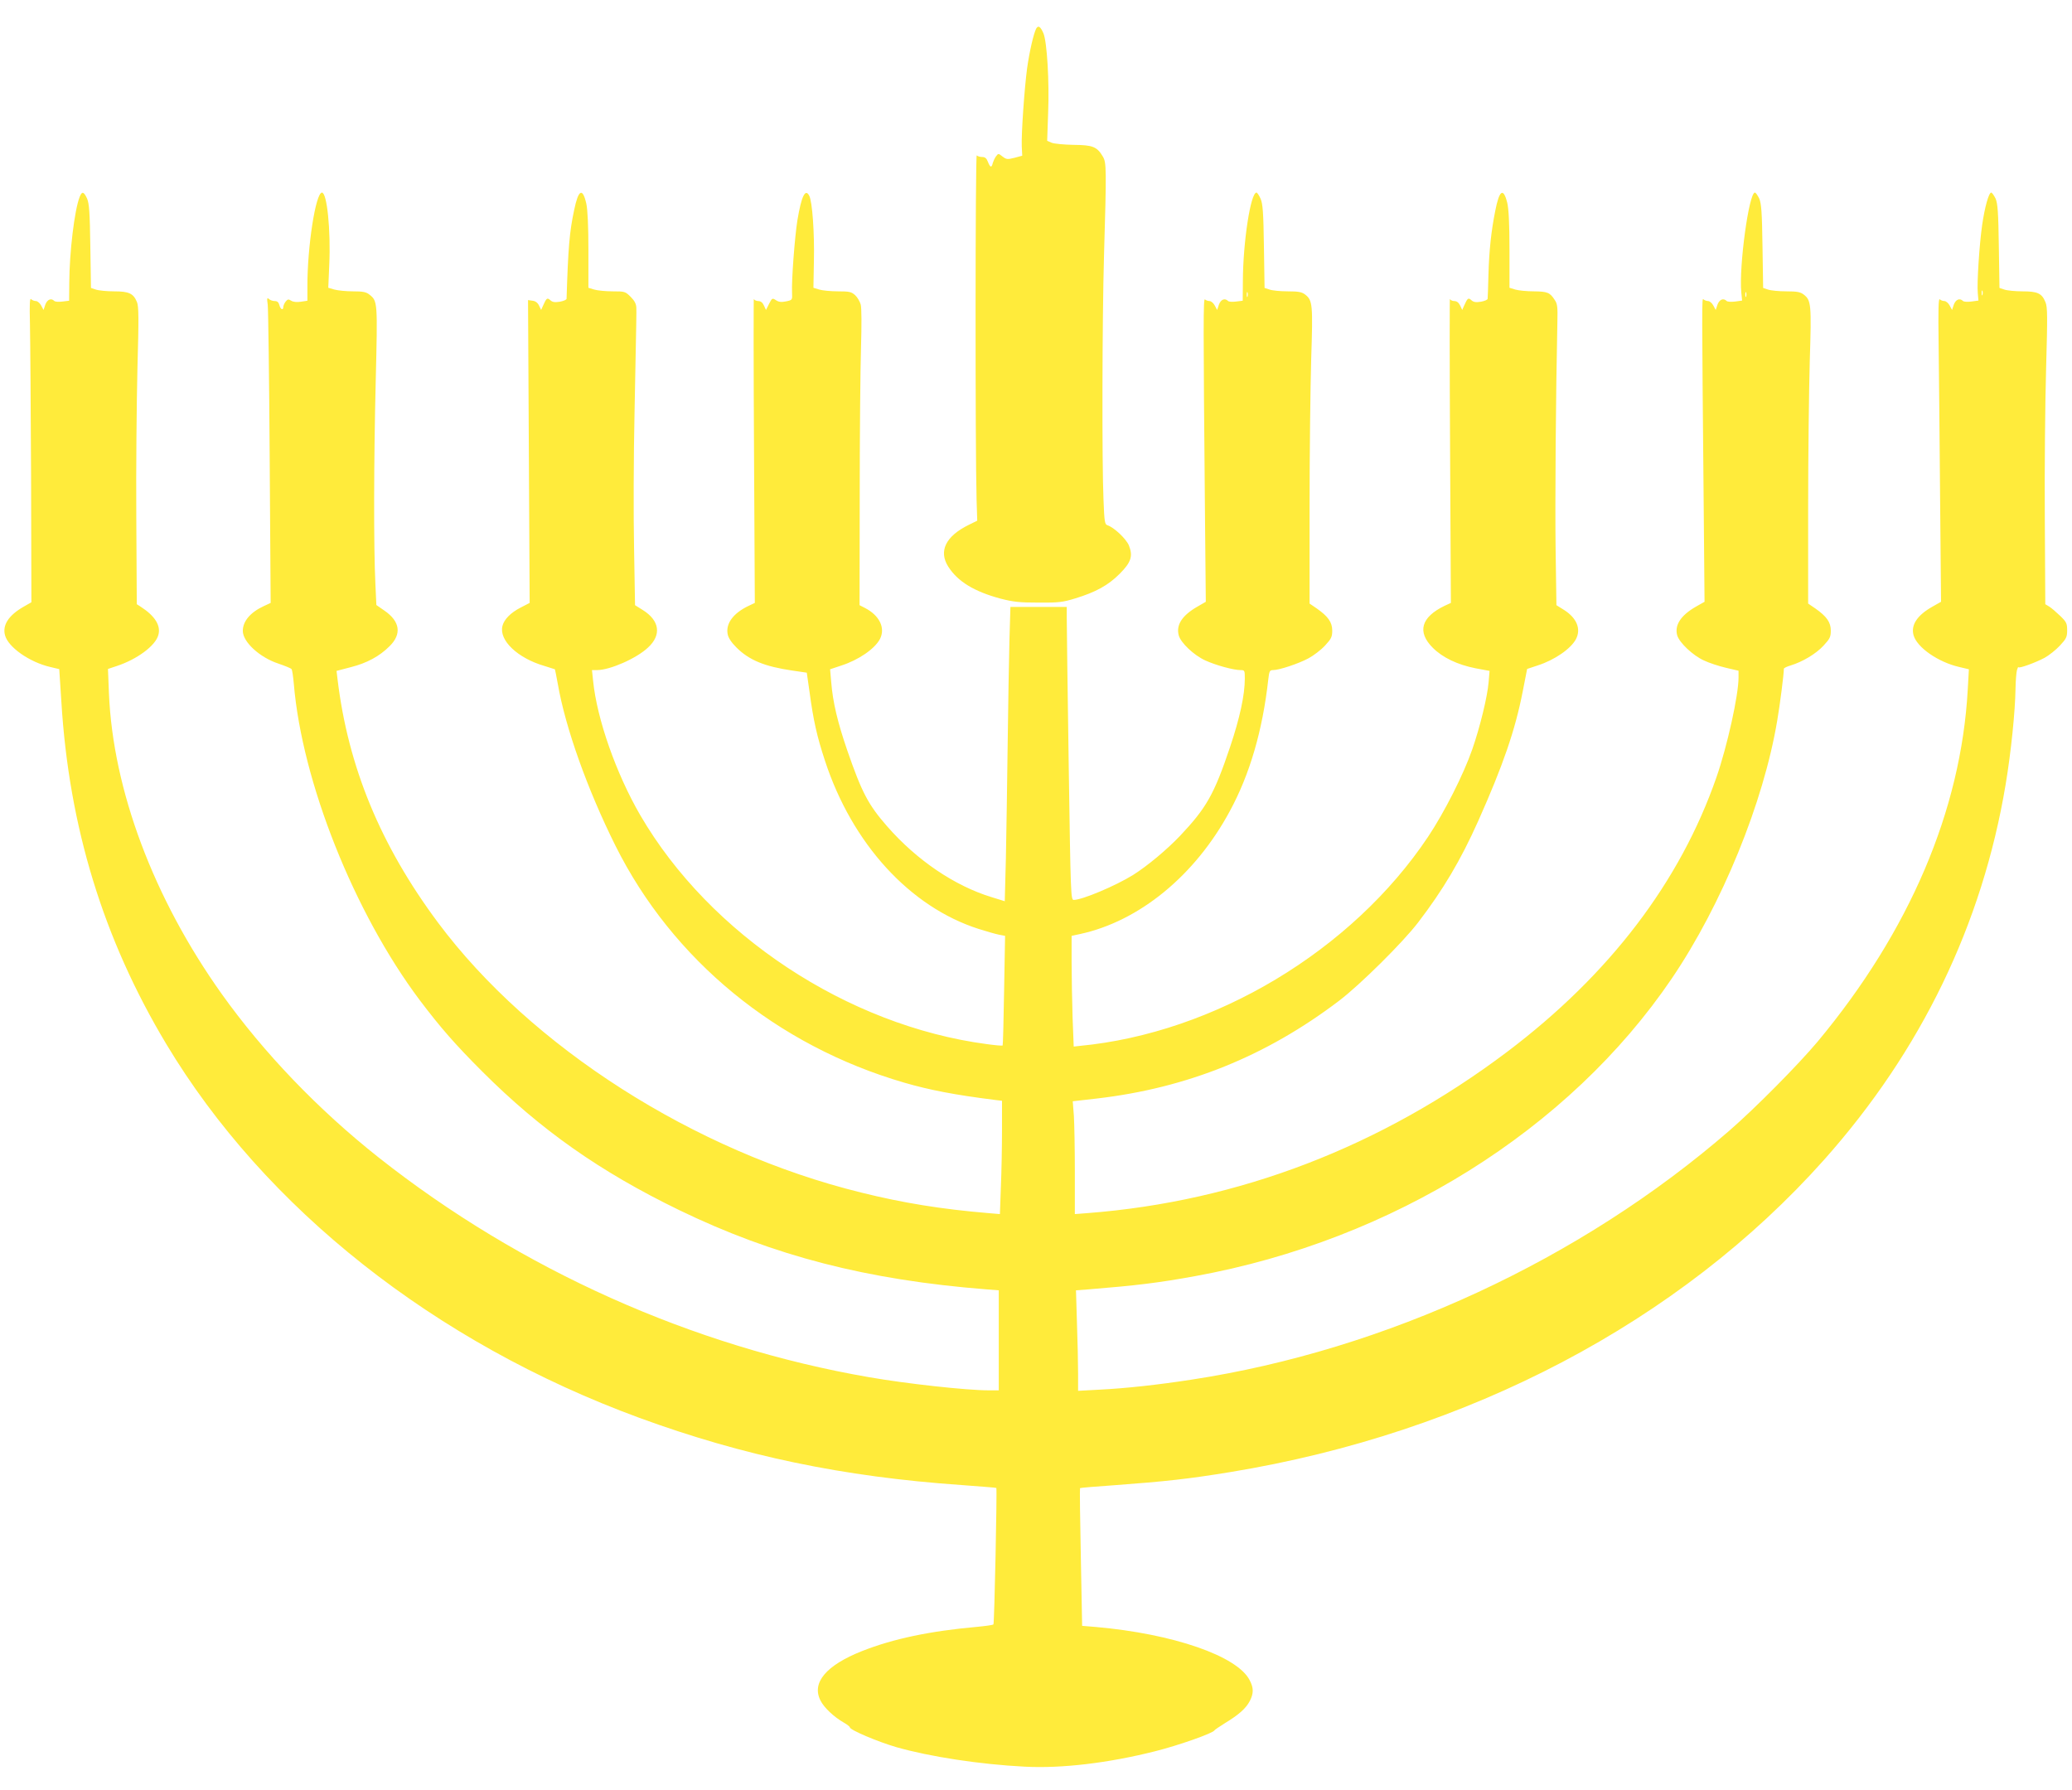 <?xml version="1.0" standalone="no"?>
<!DOCTYPE svg PUBLIC "-//W3C//DTD SVG 20010904//EN"
 "http://www.w3.org/TR/2001/REC-SVG-20010904/DTD/svg10.dtd">
<svg version="1.0" xmlns="http://www.w3.org/2000/svg"
 width="1280pt" height="1106pt" viewBox="0 0 1280 1106"
 preserveAspectRatio="xMidYMid meet">
<g transform="translate(0,1106) scale(0.1,-0.1)"
fill="#ffeb3b" stroke="none">
<path d="M6401 10883 c-16 -32 -41 -139 -56 -245 -17 -128 -36 -404 -33 -482
l3 -58 -48 -13 c-44 -11 -50 -10 -74 8 -25 20 -26 20 -40 1 -8 -10 -16 -29
-20 -41 -7 -31 -16 -29 -30 7 -8 22 -18 30 -35 30 -13 0 -28 4 -34 10 -9 9
-10 -1806 -1 -2131 l4 -126 -53 -26 c-142 -70 -187 -162 -126 -258 59 -92 159
-153 321 -197 81 -21 118 -25 236 -25 124 -1 150 2 228 26 127 39 203 81 273
151 72 72 84 110 58 176 -17 41 -92 112 -133 125 -16 5 -19 22 -24 157 -10
223 -8 1124 3 1503 16 543 15 579 -6 616 -37 63 -63 73 -182 74 -59 1 -120 7
-135 13 l-28 12 6 173 c8 191 -7 439 -29 491 -18 42 -32 52 -45 29z"/>
<path d="M492 9843 c-32 -81 -63 -341 -64 -529 l-1 -112 -41 -5 c-23 -3 -45
-2 -51 4 -19 19 -43 9 -55 -23 l-11 -33 -15 28 c-8 15 -23 27 -32 27 -10 0
-23 5 -30 12 -8 8 -10 -28 -7 -153 2 -90 5 -514 7 -942 l2 -778 -49 -28 c-92
-53 -131 -113 -114 -176 20 -74 151 -166 280 -196 l55 -13 13 -200 c47 -775
259 -1467 648 -2116 609 -1016 1659 -1846 2923 -2310 642 -235 1256 -364 1989
-415 118 -9 215 -16 216 -18 5 -11 -12 -838 -18 -843 -3 -4 -48 -10 -99 -15
-293 -26 -521 -74 -713 -150 -222 -88 -313 -196 -256 -306 22 -44 83 -101 144
-136 20 -11 37 -25 37 -29 0 -16 172 -89 289 -123 208 -59 515 -106 791 -120
227 -12 516 22 805 95 141 35 360 112 367 129 2 4 32 24 67 46 84 51 128 90
152 136 24 48 24 80 -1 128 -76 150 -474 287 -950 329 l-85 7 -8 423 c-5 233
-7 425 -5 428 2 2 98 10 214 18 313 23 458 39 714 81 1471 241 2776 928 3669
1930 599 673 977 1454 1121 2318 34 203 59 454 61 591 1 50 5 102 9 116 4 14
8 22 9 18 1 -10 104 27 162 58 27 15 70 49 94 75 40 43 45 53 45 95 0 42 -4
51 -42 88 -24 23 -54 49 -68 58 l-25 15 -3 539 c-2 297 2 709 8 916 9 322 9
382 -4 411 -22 55 -49 67 -142 67 -44 0 -95 5 -112 11 l-30 10 -4 257 c-3 211
-7 264 -20 295 -10 20 -22 37 -27 37 -15 0 -40 -89 -56 -200 -17 -118 -33
-359 -27 -421 l4 -46 -44 -6 c-23 -3 -47 -2 -52 4 -20 19 -44 9 -56 -23 l-11
-33 -15 28 c-8 15 -23 27 -32 27 -10 0 -23 5 -29 11 -8 8 -10 -69 -7 -273 2
-155 6 -578 9 -939 l6 -657 -53 -30 c-94 -53 -134 -113 -117 -176 21 -76 152
-167 283 -197 l59 -14 -7 -125 c-41 -746 -360 -1494 -927 -2175 -121 -144
-382 -408 -544 -549 -919 -798 -2124 -1357 -3325 -1540 -207 -32 -408 -54
-572 -62 l-128 -7 0 109 c0 60 -3 200 -7 311 l-6 201 79 6 c295 24 429 40 659
82 1219 222 2308 903 2943 1839 309 456 566 1085 651 1593 17 98 41 288 41
320 0 5 19 14 43 21 72 22 155 71 202 122 39 42 45 54 45 93 0 52 -26 88 -96
137 l-44 30 0 587 c0 323 5 733 10 911 11 350 9 375 -37 411 -21 16 -41 20
-108 20 -45 0 -96 5 -113 11 l-30 10 -4 257 c-3 211 -7 264 -20 295 -10 20
-21 37 -27 37 -37 0 -99 -457 -84 -616 l5 -51 -43 -6 c-24 -3 -48 -2 -53 4
-20 19 -44 9 -56 -23 l-11 -33 -15 28 c-8 15 -23 27 -32 27 -10 0 -23 5 -29
11 -10 10 -10 -2 2 -1303 l5 -566 -53 -30 c-94 -54 -133 -114 -116 -177 13
-45 96 -124 164 -155 33 -16 95 -36 138 -46 l77 -18 0 -42 c0 -109 -70 -425
-136 -615 -225 -648 -662 -1221 -1294 -1698 -776 -585 -1657 -924 -2592 -996
l-78 -6 0 259 c0 142 -3 299 -6 348 l-7 90 149 17 c559 65 1047 262 1499 606
127 97 390 357 485 481 154 201 263 384 372 628 153 343 228 560 275 801 l27
138 66 22 c103 33 205 103 236 163 32 62 5 129 -73 179 l-48 30 -5 342 c-4
283 1 952 11 1413 2 85 0 107 -16 130 -30 47 -45 53 -129 54 -43 0 -95 5 -115
11 l-36 11 0 236 c0 163 -5 253 -14 290 -24 95 -49 78 -74 -51 -25 -125 -38
-246 -42 -396 -2 -75 -4 -141 -5 -147 0 -6 -19 -14 -41 -18 -31 -5 -46 -3 -59
9 -20 18 -24 14 -46 -35 l-11 -25 -13 28 c-9 18 -21 27 -36 27 -12 0 -24 6
-27 13 -2 6 -2 -413 1 -933 l5 -945 -39 -18 c-145 -70 -171 -161 -73 -259 61
-61 153 -105 265 -127 l86 -16 -6 -70 c-7 -88 -53 -277 -101 -415 -54 -155
-171 -387 -273 -540 -470 -704 -1319 -1213 -2153 -1292 l-36 -4 -7 180 c-3 98
-6 252 -6 342 l0 162 51 11 c367 79 712 362 926 759 124 228 203 500 238 815
6 51 9 57 30 57 37 0 155 39 217 72 32 17 78 52 103 79 39 42 45 54 45 93 0
52 -26 88 -96 137 l-44 30 0 597 c0 328 5 739 10 912 11 339 9 364 -37 400
-21 16 -41 20 -108 20 -45 0 -96 5 -112 11 l-31 10 -4 257 c-3 210 -7 264 -21
295 -9 20 -20 37 -25 37 -36 0 -83 -304 -84 -546 l-1 -122 -41 -5 c-23 -3 -45
-2 -50 4 -20 19 -44 9 -56 -23 l-11 -33 -15 28 c-8 15 -23 27 -32 27 -10 0
-23 5 -28 10 -11 11 -11 -131 0 -1342 l5 -526 -52 -30 c-94 -54 -133 -113
-115 -178 12 -45 93 -122 163 -154 65 -30 175 -60 218 -60 26 0 27 -2 27 -52
0 -102 -31 -244 -91 -423 -99 -294 -146 -376 -309 -549 -83 -87 -202 -186
-289 -241 -109 -68 -316 -155 -368 -155 -18 0 -19 30 -31 838 -7 460 -12 867
-12 905 l0 67 -174 0 -174 0 -6 -202 c-3 -112 -8 -401 -11 -643 -3 -242 -8
-560 -11 -706 l-7 -267 -81 25 c-229 70 -462 228 -645 437 -118 135 -157 210
-247 470 -60 175 -89 297 -99 421 l-7 80 69 23 c106 34 207 103 239 164 35 68
-3 146 -93 192 l-33 17 1 682 c0 375 4 786 8 912 4 132 4 244 -2 264 -5 18
-20 44 -34 57 -23 21 -36 24 -106 24 -44 0 -96 5 -116 11 l-36 11 3 166 c4
173 -10 368 -29 403 -24 46 -48 -2 -73 -152 -16 -99 -37 -373 -33 -448 2 -44
2 -45 -37 -53 -29 -6 -45 -4 -62 7 -23 15 -24 14 -43 -22 l-19 -38 -13 28 c-8
18 -20 27 -35 27 -12 0 -24 6 -27 13 -2 6 -2 -413 1 -933 l5 -945 -38 -18
c-95 -45 -142 -109 -130 -174 4 -23 22 -51 54 -83 79 -79 175 -118 346 -143
l89 -13 17 -119 c24 -178 46 -275 95 -424 168 -514 525 -904 949 -1040 50 -16
107 -32 127 -36 l37 -7 -6 -336 c-3 -186 -7 -339 -9 -341 -3 -3 -46 1 -97 8
-862 114 -1712 676 -2142 1415 -149 257 -267 593 -291 829 l-7 67 31 0 c80 0
244 72 315 139 85 78 72 167 -32 232 l-48 30 -6 352 c-4 194 -3 573 3 842 12
614 12 603 11 644 -1 24 -11 43 -35 67 -33 33 -37 34 -111 34 -43 0 -94 5
-114 11 l-36 11 0 231 c0 153 -5 252 -13 289 -23 101 -49 87 -75 -39 -29 -136
-37 -231 -47 -549 0 -6 -19 -14 -41 -18 -31 -5 -46 -3 -59 9 -20 18 -24 14
-46 -35 l-11 -25 -13 27 c-8 17 -22 28 -40 30 l-28 4 5 -935 5 -936 -56 -29
c-61 -31 -102 -73 -112 -113 -23 -89 94 -200 261 -248 33 -10 61 -19 63 -20 1
-1 9 -42 18 -91 47 -271 183 -652 356 -999 352 -706 997 -1235 1784 -1464 155
-45 308 -75 562 -107 l42 -5 0 -183 c0 -101 -3 -258 -7 -350 l-6 -167 -71 6
c-288 24 -529 63 -786 127 -1030 253 -2042 900 -2615 1669 -355 477 -555 962
-620 1504 l-6 50 88 23 c99 25 177 67 239 129 77 75 66 154 -32 221 l-49 34
-6 131 c-11 221 -10 767 2 1249 12 494 12 498 -39 538 -20 16 -40 20 -101 20
-42 0 -93 5 -115 11 l-38 11 6 141 c10 215 -14 447 -45 447 -39 0 -91 -337
-90 -581 l0 -87 -39 -6 c-25 -4 -48 -2 -61 6 -17 11 -22 10 -35 -6 -8 -11 -14
-26 -14 -33 0 -23 -18 -14 -24 12 -5 18 -13 25 -29 25 -13 0 -29 6 -36 13 -11
10 -13 4 -7 -36 3 -26 9 -451 12 -945 l6 -897 -43 -20 c-82 -38 -129 -93 -129
-153 0 -68 104 -164 220 -202 41 -14 78 -29 81 -34 4 -4 10 -45 14 -90 51
-608 373 -1415 777 -1954 129 -171 221 -276 387 -442 361 -361 728 -619 1216
-856 586 -284 1162 -432 1898 -490 l77 -6 0 -309 0 -309 -62 0 c-137 0 -508
41 -738 81 -1093 189 -2154 665 -3030 1357 -374 296 -710 646 -971 1012 -420
590 -671 1259 -696 1856 l-6 151 54 18 c125 41 239 125 257 191 17 58 -20 118
-108 175 l-25 16 -3 539 c-2 297 2 709 7 917 9 316 8 384 -3 411 -22 53 -49
66 -142 66 -44 0 -95 5 -112 11 l-30 10 -4 257 c-3 211 -7 264 -20 295 -20 44
-32 47 -46 10z m11755 -605 c-3 -7 -5 -2 -5 12 0 14 2 19 5 13 2 -7 2 -19 0
-25z m-4540 -10 c-3 -7 -5 -2 -5 12 0 14 2 19 5 13 2 -7 2 -19 0 -25z m3080 0
c-3 -7 -5 -2 -5 12 0 14 2 19 5 13 2 -7 2 -19 0 -25z"/>
</g>
</svg>
